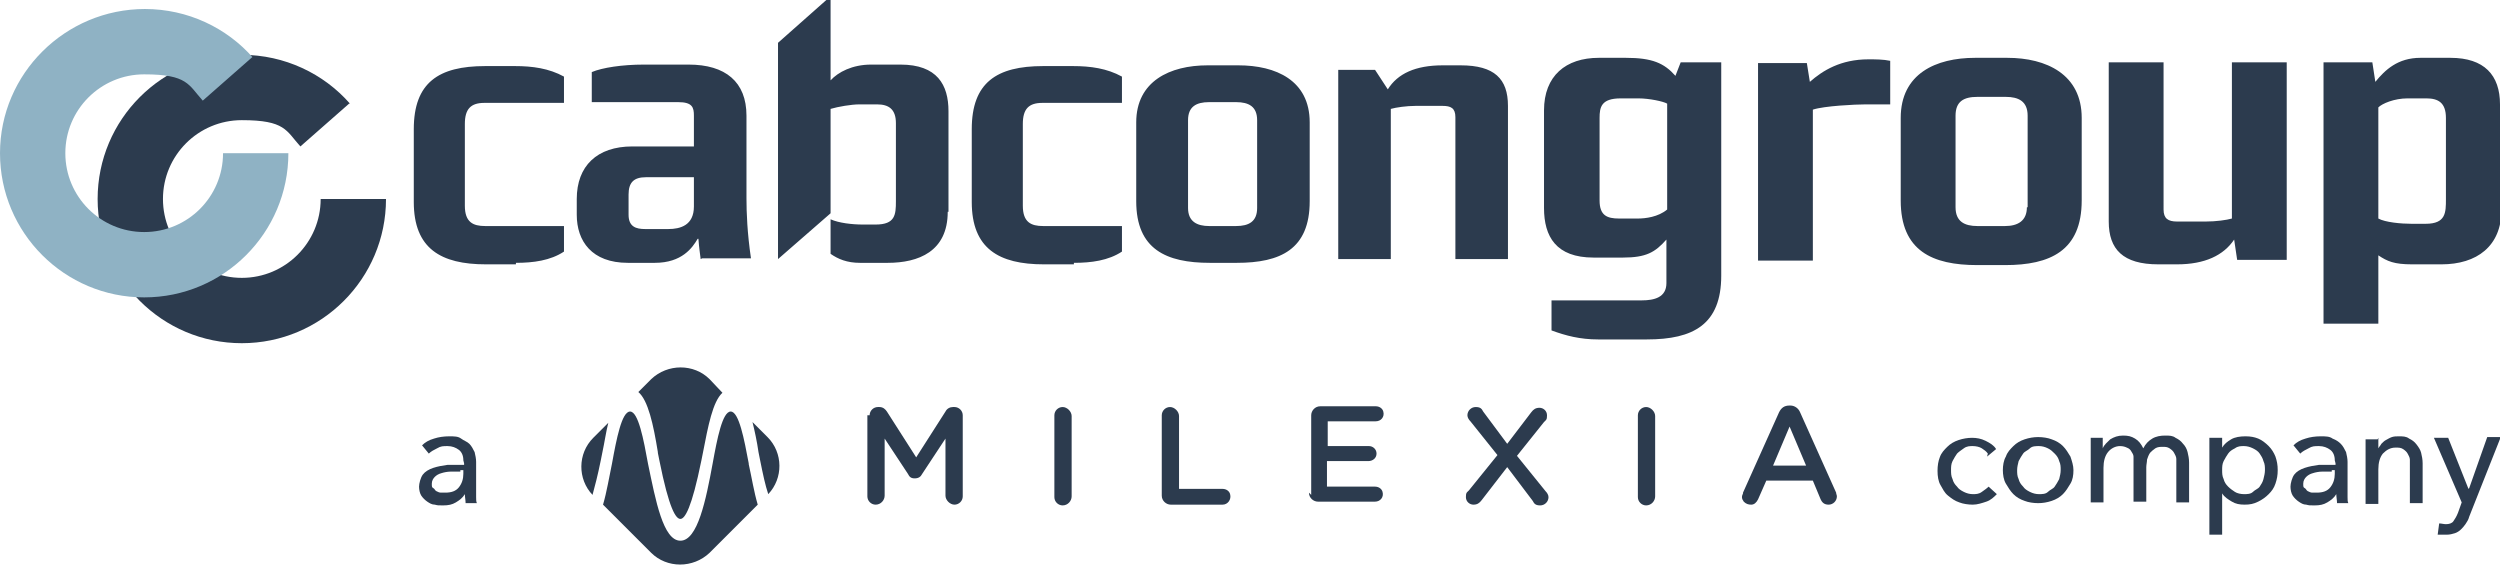 <?xml version="1.0" encoding="UTF-8"?>
<svg xmlns="http://www.w3.org/2000/svg" id="Layer_1" data-name="Layer 1" version="1.1" viewBox="0 0 332.9 75.7">
  <defs>
    <style>
      .cls-1 {
        fill: #2c3b4e;
      }

      .cls-1, .cls-2 {
        stroke-width: 0px;
      }

      .cls-2 {
        fill: #8fb2c4;
      }
    </style>
  </defs>
  <path class="cls-1" d="M46.6,13.8c-3.5-4-8.7-6.5-14.4-6.5-10.6,0-19.2,8.6-19.2,19.2s8.6,19.2,19.2,19.2,19.2-8.6,19.2-19.2h0s-8.7,0-8.7,0h0c0,5.8-4.7,10.5-10.5,10.5s-10.5-4.7-10.5-10.5,4.7-10.5,10.5-10.5,5.9,1.4,7.8,3.5l6.6-5.8h0Z"></path>
  <path class="cls-2" d="M33.7,7.7c-3.5-4-8.7-6.5-14.4-6.5C8.7,1.2,0,9.8,0,20.4s8.6,19.2,19.2,19.2,19.2-8.6,19.2-19.2h0s-8.7,0-8.7,0h0c0,5.8-4.7,10.5-10.5,10.5s-10.5-4.7-10.5-10.5,4.7-10.5,10.5-10.5,5.9,1.4,7.8,3.5l6.6-5.8h0Z"></path>
  <g>
    <g>
      <g>
        <path class="cls-1" d="M115.8,55.3c0-.6.5-1.1,1.1-1.1h.2c.5,0,.8.3,1,.6l3.9,6.1s0,0,0,0l3.9-6.1c.2-.4.6-.6,1-.6h.2c.6,0,1.1.5,1.1,1.1v10.8c0,.6-.5,1.1-1.1,1.1-.6,0-1.2-.6-1.2-1.2v-7.6s0,0,0,0l-3.1,4.7c-.2.4-.5.6-1,.6s-.7-.2-.9-.6l-3.1-4.7s0,0,0,0v7.6c0,.6-.5,1.2-1.2,1.2-.6,0-1.1-.5-1.1-1.1v-10.8h0Z"></path>
        <path class="cls-1" d="M140.4,55.3c0-.6.5-1.1,1.1-1.1.6,0,1.2.6,1.2,1.2v10.7c0,.6-.5,1.2-1.2,1.2-.6,0-1.1-.5-1.1-1.1,0,0,0-10.8,0-10.8Z"></path>
        <path class="cls-1" d="M154.7,55.3c0-.6.5-1.1,1.1-1.1.6,0,1.2.6,1.2,1.2v9.7s0,0,0,0h5.8c.5,0,.9.3,1,.7.2.7-.3,1.4-1,1.4h-6.9c-.6,0-1.2-.5-1.2-1.2v-10.7h0Z"></path>
        <path class="cls-1" d="M174.6,65.9v-10.6c0-.6.5-1.2,1.2-1.2h7.4c.5,0,.9.3,1,.7.2.7-.3,1.3-1,1.3h-6.4s0,0,0,0v3.3s0,0,0,0h5.5c.5,0,1,.4,1,1,0,.6-.5,1-1.1,1h-5.5s0,0,0,0v3.4s0,0,0,0h6.4c.5,0,.9.3,1,.7.2.7-.3,1.3-1,1.3h-7.6c-.6,0-1.2-.5-1.2-1.2h0Z"></path>
        <path class="cls-1" d="M195.6,65.3l3.8-4.7h0s-3.6-4.5-3.6-4.5c-.2-.2-.4-.5-.4-.8,0-.6.5-1.1,1.1-1.1s.8.2,1,.6l3.2,4.3s0,0,0,0l3.2-4.2c.3-.4.6-.6,1.1-.6s1,.4,1,1-.1.6-.4.9l-3.6,4.5h0s3.8,4.7,3.8,4.7c.2.2.4.5.4.8,0,.6-.5,1.1-1.1,1.1s-.8-.2-1-.6l-3.4-4.5s0,0,0,0l-3.4,4.4c-.3.4-.6.6-1.1.6s-1-.4-1-1,.1-.6.3-.8h0Z"></path>
        <path class="cls-1" d="M218.1,55.3c0-.6.5-1.1,1.1-1.1.6,0,1.2.6,1.2,1.2v10.7c0,.6-.5,1.2-1.2,1.2-.6,0-1.1-.5-1.1-1.1,0,0,0-10.8,0-10.8Z"></path>
        <path class="cls-1" d="M232.1,65.6l4.8-10.7c.3-.6.7-.9,1.4-.9h.1c.6,0,1.1.4,1.3.9l4.8,10.7c0,.2.1.3.1.5,0,.6-.5,1.1-1.1,1.1s-.9-.3-1.1-.8l-1-2.4s0,0,0,0h-6.2s0,0,0,0l-1.1,2.5c-.2.4-.5.7-.9.7-.4,0-.7-.1-1-.4-.3-.4-.3-.7-.1-1.1h0ZM240.5,62l-2.2-5.2s0,0,0,0l-2.2,5.2s0,0,0,0h4.5s0,0,0,0h0Z"></path>
      </g>
      <path class="cls-1" d="M87.6,60.3l.2,1c1.3,6.5,2.2,7.8,2.8,7.8s1.5-1.4,2.8-7.8l.2-1c.7-3.6,1.3-6.8,2.6-8h0s-1.7-1.8-1.7-1.8c-2.1-2.1-5.6-2.1-7.8,0l-1.7,1.7h0c1.3,1.1,2,4.3,2.6,8Z"></path>
      <path class="cls-1" d="M101.2,61.2c.4,2,.7,3.4,1.1,4.6,0,0,0,0,0,0,2-2.1,2-5.5-.1-7.6l-2-2s0,0,0,0c.3,1.2.6,2.6.8,4l.2,1h0Z"></path>
      <path class="cls-1" d="M80.2,60.3c.3-1.4.5-2.8.8-4,0,0,0,0,0,0l-2,2c-2.1,2.1-2.1,5.5-.1,7.6,0,0,0,0,0,0,.3-1.1.7-2.6,1.1-4.6l.2-1h0Z"></path>
      <path class="cls-1" d="M99.7,61.7c-.6-3.2-1.3-6.9-2.4-6.9s-1.8,3.6-2.4,6.9h0c-.9,4.9-2,10.3-4.3,10.3s-3.3-5.4-4.3-10.2h0c-.6-3.3-1.3-7-2.4-7s-1.8,3.6-2.4,6.9h0c-.4,1.9-.7,3.8-1.2,5.5h0s6.4,6.4,6.4,6.4c2.1,2.1,5.6,2.1,7.8,0l6.4-6.4h0c-.5-1.7-.8-3.6-1.2-5.4h0c0,0,0,0,0,0Z"></path>
    </g>
    <g>
      <path class="cls-1" d="M61.7,61.3c0-.6-.2-1.1-.6-1.4-.4-.3-.9-.5-1.5-.5s-.9,0-1.4.3c-.4.2-.8.4-1.1.7l-.9-1.1c.4-.4.9-.7,1.6-.9.6-.2,1.3-.3,2-.3s1.2,0,1.6.3.8.4,1.1.7.5.7.7,1.1c.1.4.2.9.2,1.3v3.8c0,.3,0,.6,0,.9s0,.6.1.8h-1.5c0-.4-.1-.8-.1-1.2h0c-.3.5-.7.8-1.2,1.1s-1,.4-1.7.4-.7,0-1.1-.1c-.4,0-.7-.2-1-.4-.3-.2-.6-.5-.8-.8-.2-.3-.3-.8-.3-1.2s.2-1.2.5-1.6.8-.7,1.4-.9c.6-.2,1.2-.3,1.9-.4.7,0,1.4,0,2.2,0v-.2h0ZM61.3,62.8c-.4,0-.9,0-1.3,0s-.9.1-1.2.2c-.4.1-.7.3-.9.5-.2.2-.4.5-.4.9s0,.5.2.6.2.3.4.4c.2.1.4.2.6.2s.4,0,.6,0c.8,0,1.4-.2,1.8-.7.4-.5.6-1.1.6-1.8v-.5h-.4,0Z"></path>
      <path class="cls-1" d="M264.7,60.4c-.2-.3-.5-.5-.8-.7s-.8-.3-1.2-.3-.8,0-1.2.3-.6.4-.9.7c-.2.3-.4.6-.6,1s-.2.8-.2,1.2,0,.8.2,1.2c.1.4.3.7.6,1,.2.3.5.5.9.7s.8.3,1.2.3.8,0,1.2-.3.6-.4.9-.7l1.1,1c-.4.4-.8.8-1.4,1s-1.2.4-1.8.4-1.3-.1-1.8-.3c-.6-.2-1-.5-1.5-.9s-.7-.9-1-1.4-.4-1.2-.4-1.9.1-1.3.3-1.8c.2-.6.6-1,1-1.4.4-.4.9-.7,1.5-.9.6-.2,1.2-.3,1.8-.3s1.2.1,1.8.4,1.1.6,1.4,1.1l-1.2,1h0Z"></path>
      <path class="cls-1" d="M276.1,62.6c0,.7-.1,1.3-.4,1.8s-.6,1-1,1.4-.9.7-1.5.9c-.6.2-1.2.3-1.8.3s-1.3-.1-1.8-.3c-.6-.2-1.1-.5-1.5-.9-.4-.4-.7-.9-1-1.4s-.4-1.2-.4-1.8.1-1.3.4-1.8c.2-.6.6-1,1-1.4.4-.4.9-.7,1.5-.9.6-.2,1.2-.3,1.8-.3s1.3.1,1.8.3c.6.2,1.1.5,1.5.9.4.4.7.9,1,1.4.2.6.4,1.2.4,1.8ZM274.4,62.6c0-.4,0-.8-.2-1.2-.1-.4-.3-.7-.6-1s-.5-.5-.9-.7c-.4-.2-.8-.3-1.2-.3s-.9,0-1.2.3-.7.4-.9.7c-.2.3-.4.6-.6,1-.1.4-.2.8-.2,1.2s0,.8.2,1.2c.1.4.3.7.6,1,.2.3.5.5.9.7s.8.3,1.2.3.9,0,1.2-.3.7-.4.9-.7c.2-.3.4-.6.6-1,.1-.4.2-.8.2-1.2Z"></path>
      <path class="cls-1" d="M281,58.5c.5-.3,1-.5,1.7-.5s1.1.1,1.6.4c.5.3.8.7,1.1,1.3.3-.6.7-1,1.2-1.3s1.1-.4,1.7-.4,1,0,1.4.3c.4.2.7.4,1,.8.3.3.5.7.6,1.1s.2.9.2,1.4v5.3h-1.7v-4.8c0-.4,0-.7,0-1s-.2-.6-.3-.8c-.1-.2-.3-.4-.6-.6s-.6-.2-.9-.2-.7,0-1,.2c-.3.2-.5.4-.7.6-.2.3-.3.6-.4.9,0,.3-.1.7-.1,1v4.6h-1.7v-5.1c0-.3,0-.6,0-.9,0-.3-.2-.5-.3-.7s-.3-.4-.6-.5c-.2-.1-.5-.2-.9-.2-.6,0-1.2.3-1.6.8-.4.5-.6,1.2-.6,2.1v4.6h-1.7v-6.7c0-.2,0-.5,0-.9,0-.4,0-.7,0-1h1.6c0,.2,0,.5,0,.7,0,.3,0,.5,0,.7h0c.2-.5.6-.8,1-1.2h0Z"></path>
      <path class="cls-1" d="M295.9,71.2h-1.7v-12.9h1.7v1.3h0c.3-.5.7-.8,1.2-1.1s1.2-.4,1.9-.4,1.2.1,1.7.3,1,.6,1.4,1c.4.4.7.9.9,1.4.2.6.3,1.1.3,1.8s-.1,1.2-.3,1.8c-.2.6-.5,1-.9,1.4-.4.4-.8.7-1.4,1s-1.1.4-1.8.4-1.2-.1-1.7-.4c-.5-.3-1-.6-1.3-1.1h0v5.6ZM301.6,62.6c0-.4,0-.8-.2-1.2-.1-.4-.3-.7-.5-1s-.5-.5-.9-.7-.8-.3-1.2-.3-.8,0-1.2.3c-.4.2-.7.4-.9.7s-.4.6-.6,1-.2.8-.2,1.2,0,.8.2,1.2c.1.4.3.7.6,1,.3.3.6.5.9.7s.8.3,1.2.3.9,0,1.2-.3.7-.4.9-.7c.2-.3.4-.6.5-1,.1-.4.2-.8.2-1.2h0Z"></path>
      <path class="cls-1" d="M310.9,61.3c0-.6-.2-1.1-.6-1.4-.4-.3-.9-.5-1.5-.5s-.9,0-1.4.3c-.4.2-.8.4-1.1.7l-.9-1.1c.4-.4.9-.7,1.6-.9.6-.2,1.3-.3,2-.3s1.2,0,1.6.3c.5.2.8.4,1.1.7.3.3.5.7.7,1.1.1.4.2.9.2,1.3v3.8c0,.3,0,.6,0,.9s0,.6.1.8h-1.5c0-.4-.1-.8-.1-1.2h0c-.3.5-.7.8-1.2,1.1s-1,.4-1.7.4-.7,0-1.1-.1c-.4,0-.7-.2-1-.4-.3-.2-.6-.5-.8-.8-.2-.3-.3-.8-.3-1.2s.2-1.2.5-1.6.8-.7,1.4-.9c.6-.2,1.2-.3,1.9-.4.7,0,1.4,0,2.2,0v-.2h0ZM310.5,62.8c-.4,0-.9,0-1.3,0s-.9.1-1.2.2c-.4.1-.7.3-.9.5-.2.2-.4.5-.4.9s0,.5.2.6.2.3.4.4c.2.1.4.2.6.2.2,0,.4,0,.6,0,.8,0,1.4-.2,1.8-.7.4-.5.6-1.1.6-1.8v-.5h-.4,0Z"></path>
      <path class="cls-1" d="M316.7,58.3c0,.2,0,.5,0,.7s0,.5,0,.7h0c.1-.2.3-.4.4-.6.2-.2.4-.4.6-.5s.5-.3.8-.4.6-.1.9-.1c.6,0,1,0,1.4.3.4.2.7.4,1,.8s.5.7.6,1.1.2.9.2,1.4v5.3h-1.7v-4.8c0-.4,0-.7,0-1s-.2-.6-.3-.8-.3-.4-.6-.6-.6-.2-1-.2c-.7,0-1.2.3-1.7.8-.4.5-.6,1.2-.6,2.1v4.6h-1.7v-6.7c0-.2,0-.5,0-.9,0-.4,0-.7,0-1h1.6Z"></path>
      <path class="cls-1" d="M328.8,65h0l2.4-6.8h1.8l-4.2,10.6c-.1.4-.3.7-.5,1-.2.3-.4.5-.6.7-.2.2-.5.4-.8.5s-.7.2-1.1.2-.4,0-.6,0-.4,0-.6,0l.2-1.5c.3,0,.6.1.9.1.4,0,.8-.1,1-.4s.4-.6.6-1.1l.5-1.4-3.7-8.6h1.9l2.7,6.8h0Z"></path>
    </g>
  </g>
  <g>
    <path class="cls-1" d="M200.8,34.4V14.1c0-3.6-1.8-5.4-6.3-5.4h-2.4c-3.6,0-6,1.1-7.3,3.2l-1.7-2.6h-4.9v25.2h7V14.5c.7-.2,2.1-.4,3.3-.4h3.6c1.1,0,1.7.3,1.7,1.5v18.9h7ZM174.4,26.8v-10.5c0-5.6-4.5-7.6-9.5-7.6h-4.1c-5,0-9.5,2.1-9.5,7.6v10.5c0,6.4,4,8.2,9.8,8.2h3.6c5.8,0,9.7-1.8,9.7-8.2h0ZM167.4,27.7c0,1.8-1.1,2.4-2.8,2.4h-3.6c-1.6,0-2.8-.6-2.8-2.4v-11.7c0-1.8,1.1-2.4,2.8-2.4h3.6c1.7,0,2.8.6,2.8,2.4v11.7h0ZM143,35c2.3,0,4.6-.3,6.4-1.5v-3.4h-10.5c-1.6,0-2.7-.5-2.7-2.7v-10.9c0-2,.8-2.8,2.6-2.8h10.6v-3.5c-2-1.1-4.2-1.4-6.5-1.4h-4c-6.2,0-9.5,2.2-9.5,8.4v9.7c0,6.2,3.6,8.3,9.6,8.3h4ZM126.3,28.2v-13.4c0-3.5-1.5-6.2-6.4-6.2h-3.9c-2.5,0-4.4,1-5.4,2.1V-.5l-7,6.2v28.8h0l7-6.1v-13.9c1-.3,2.8-.6,3.8-.6h2.4c1.5,0,2.5.6,2.5,2.5v10.4c0,1.8-.1,3.1-2.7,3.1h-1.7c-1.4,0-3.2-.2-4.3-.7v4.6c1,.7,2.2,1.2,3.9,1.2h3.7c4.1,0,8-1.5,8-6.8h0ZM93.5,34.4h6.5c-.5-3.4-.6-6.1-.6-8v-11c0-4.5-2.8-6.8-7.7-6.8h-6c-2.8,0-5.5.4-6.9,1v4h11.5c1.9,0,2.1.7,2.1,1.8v4.1h-8.2c-4.7,0-7.4,2.6-7.4,7v2.1c0,3.5,2,6.4,6.8,6.4h3.6c3.6,0,5-2,5.7-3.2h.1c.1,1.3.2,1.9.3,2.7h0ZM92.4,27.5c0,2.5-1.8,3-3.4,3h-3.1c-1.2,0-2.2-.3-2.2-1.9v-2.7c0-1.6.7-2.3,2.3-2.3h6.4v4h0ZM68.7,35c2.3,0,4.6-.3,6.4-1.5v-3.4h-10.5c-1.6,0-2.7-.5-2.7-2.7v-10.9c0-2,.8-2.8,2.6-2.8h10.6v-3.5c-2-1.1-4.2-1.4-6.5-1.4h-4c-6.2,0-9.5,2.2-9.5,8.4v9.7c0,6.2,3.6,8.3,9.6,8.3h4Z"></path>
    <path class="cls-1" d="M229.2,36.8V8.3h-5.4l-.7,1.8c-1.5-1.7-3.1-2.4-6.6-2.4h-3.6c-4.4,0-7.3,2.4-7.3,7v13c0,3.8,1.6,6.6,6.6,6.6h3.9c3.1,0,4.3-.7,5.8-2.4v5.8c0,1.9-1.6,2.3-3.3,2.3h-12v4c1.9.7,3.8,1.2,6.2,1.2h6.5c6.2,0,9.9-2,9.9-8.5h0ZM222,27.9c-1.2,1-2.9,1.2-3.9,1.2h-2.5c-1.6,0-2.6-.4-2.6-2.4v-11c0-1.4.2-2.6,2.8-2.6h2.4c1.4,0,3.3.4,3.8.7v14.1h0ZM251.7,13.9v-5.8c-.9-.2-2-.2-2.9-.2-3.7,0-6.1,1.5-7.8,3l-.4-2.5h-6.5v26.3h7.3V14.6c1.5-.5,5.7-.7,7-.7h3.3,0ZM277.2,26.7v-11c0-5.8-4.7-8-9.9-8h-4.3c-5.2,0-9.9,2.1-9.9,8v11c0,6.7,4.2,8.6,10.2,8.6h3.7c6,0,10.2-1.9,10.2-8.6h0ZM269.9,27.6c0,1.8-1.2,2.5-2.9,2.5h-3.7c-1.7,0-2.9-.6-2.9-2.5v-12.2c0-1.9,1.1-2.5,2.9-2.5h3.8c1.7,0,2.9.6,2.9,2.5v12.2h0ZM304.5,34.6V8.3h-7.3v20.8c-.7.2-2.1.4-3.5.4h-3.8c-1.2,0-1.8-.4-1.8-1.6V8.3h-7.3v21.2c0,3.7,1.9,5.7,6.6,5.7h2.5c3.7,0,6.2-1.2,7.6-3.3l.4,2.7h6.6ZM332.9,27.9v-14c0-3.9-2.1-6.2-6.6-6.2h-4c-3,0-4.7,1.6-6,3.2l-.4-2.6h-6.5v34.8h7.3v-9.1c1.2.8,2.1,1.2,4.5,1.2h3.9c4.7,0,8-2.4,8-7.3h0ZM325.7,26.5c0,1.8,0,3.3-2.7,3.3h-1.9c-1.4,0-3.5-.2-4.4-.7v-14.8c.5-.5,2.1-1.2,3.9-1.2h2.5c1.6,0,2.6.6,2.6,2.6v10.8h0Z"></path>
  </g>
</svg>

